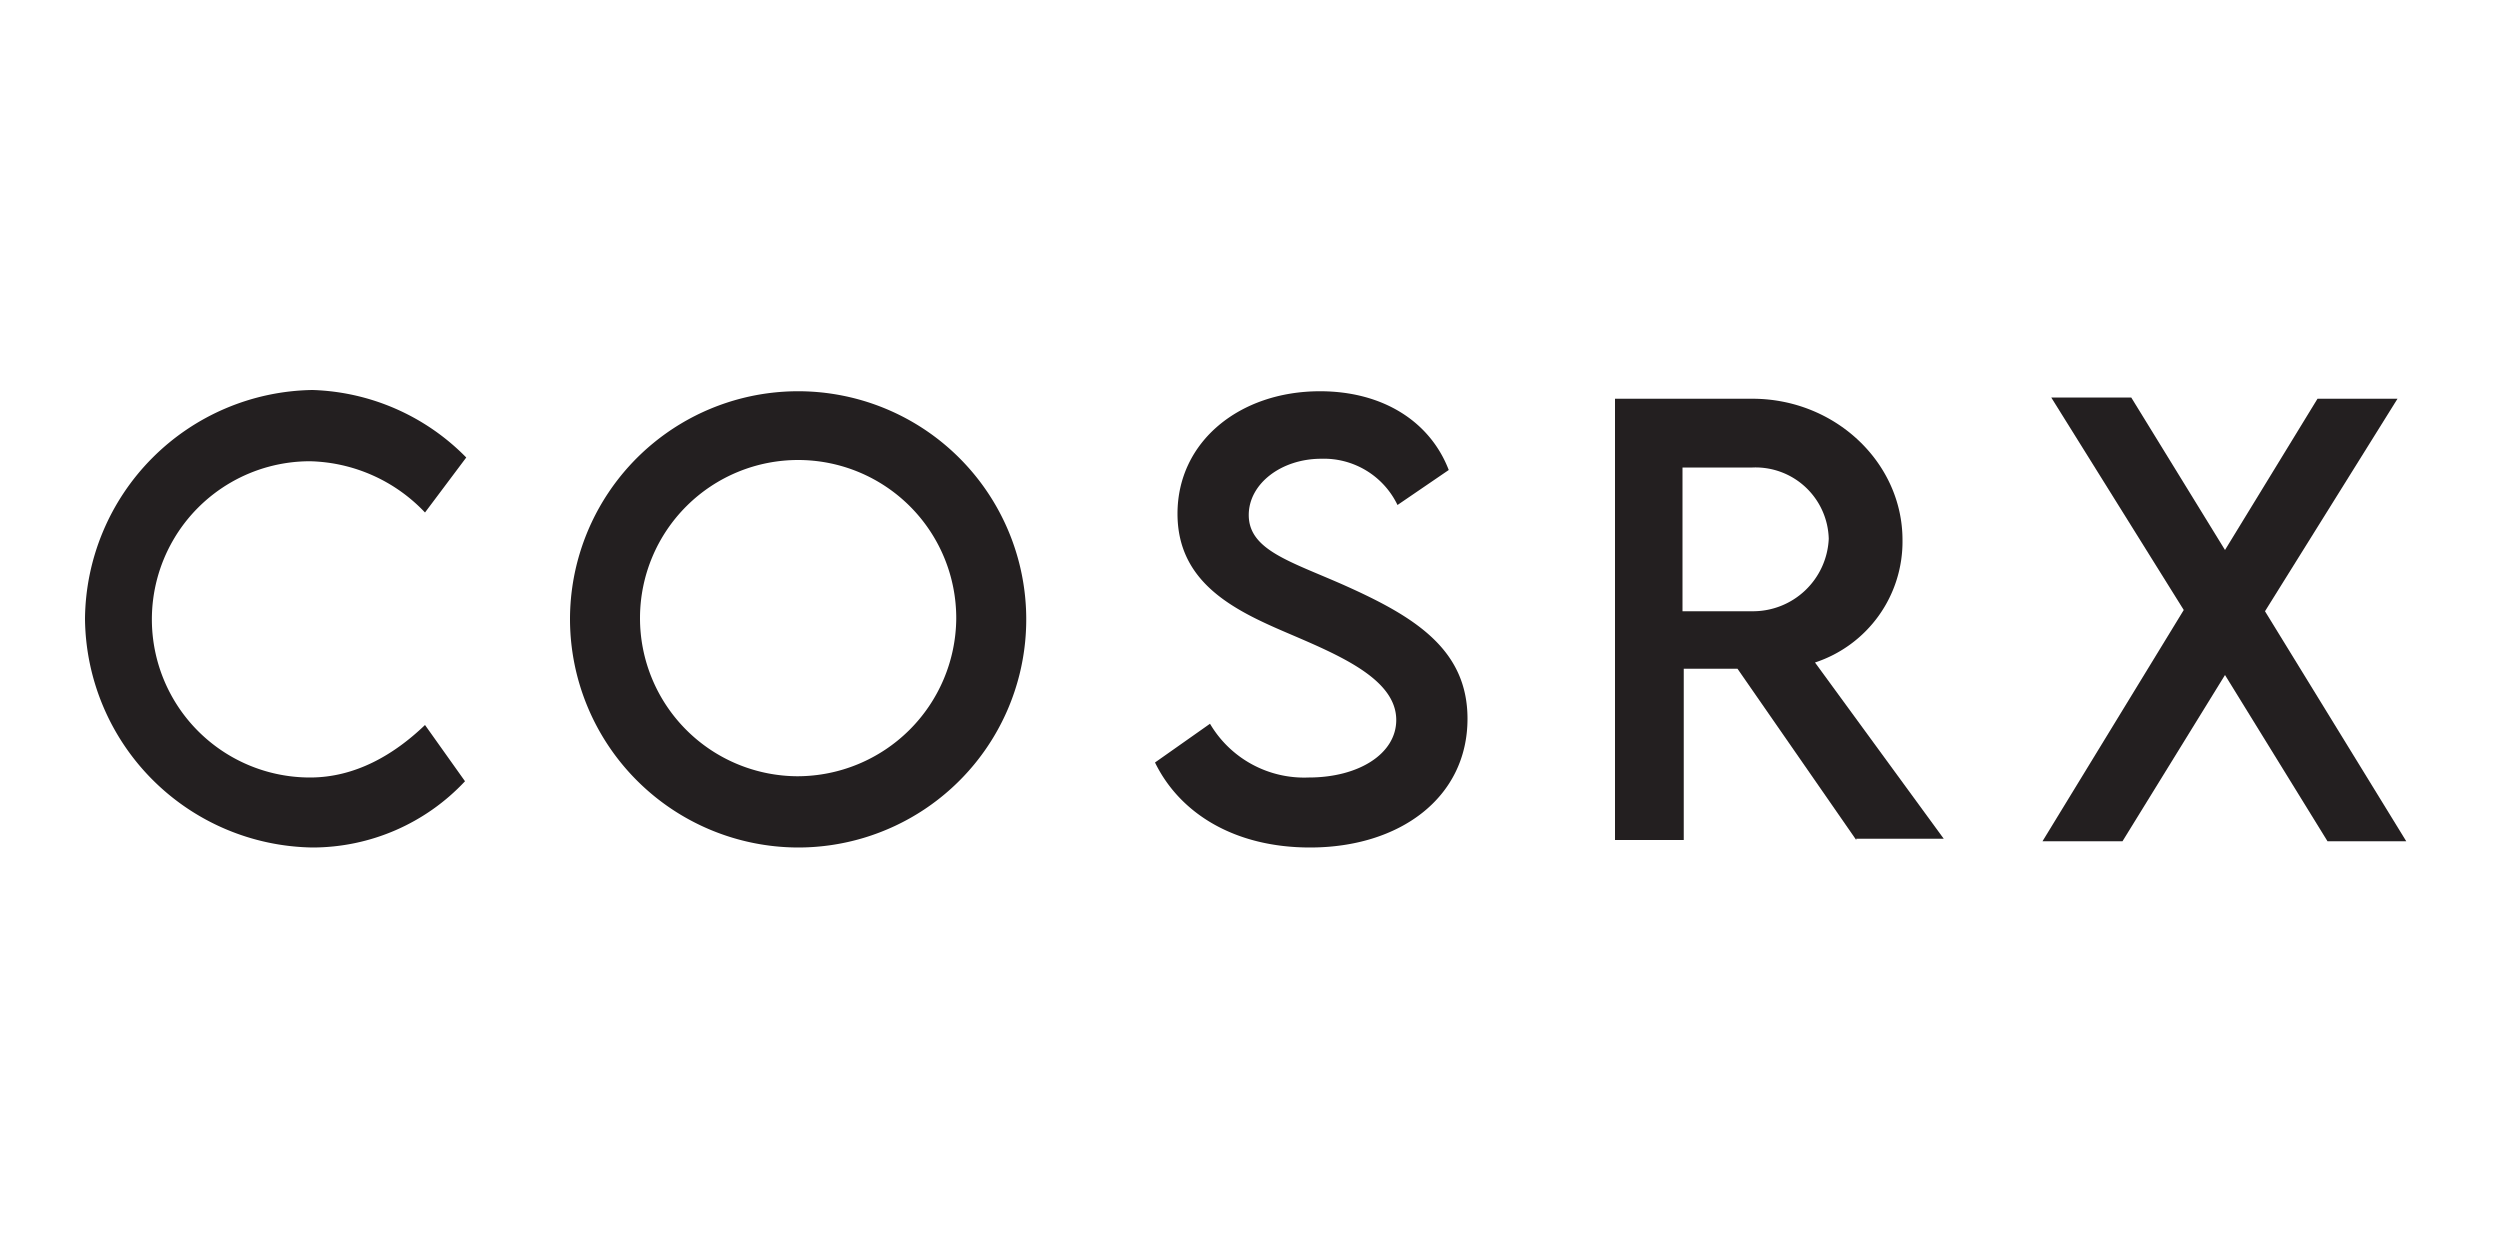 <svg id="Layer_1" data-name="Layer 1" xmlns="http://www.w3.org/2000/svg" width="200" height="100" viewBox="0 0 200 100">
  <rect width="200" height="100" fill="#fff"/>
  <g>
    <path d="M6.8,49.5A18.48,18.48,0,0,1,25,31.2a18,18,0,0,1,12.3,5.4L34,41a13.07,13.07,0,0,0-9.2-4.1,12.65,12.65,0,0,0,0,25.3c3.6,0,6.7-1.8,9.2-4.2l3.2,4.5A16.73,16.73,0,0,1,25,67.8,18.48,18.48,0,0,1,6.8,49.5Z" fill="#231f20"/>
    <path d="M45.6,49.6A18.25,18.25,0,1,1,63.8,67.8,18.29,18.29,0,0,1,45.6,49.6Zm30.9-.1A12.65,12.65,0,1,0,63.8,62.1,12.72,12.72,0,0,0,76.5,49.5Z" fill="#231f20"/>
    <path d="M92.4,61l4.4-3.1a8.74,8.74,0,0,0,7.9,4.3c4,0,7-1.9,7-4.6,0-3.3-4.6-5.2-8.8-7s-8.7-4-8.7-9.5c0-5.8,5-9.8,11.4-9.8,5,0,8.8,2.4,10.3,6.3l-4.1,2.8a6.53,6.53,0,0,0-6.1-3.7c-3.2,0-5.8,2-5.8,4.5,0,2.8,3.3,3.7,7.6,5.6,5.6,2.5,9.9,5.1,9.9,10.7,0,6.3-5.4,10.3-12.6,10.3C98.8,67.8,94.4,65.1,92.4,61Z" fill="#231f20"/>
    <path d="M148.5,67.2,139,53.5h-4.3V67.2h-5.5V31.9h11c6.6,0,12,5.1,12,11.3a10.18,10.18,0,0,1-7,9.8l10.3,14.1h-7Zm-8.3-18.3a6.07,6.07,0,0,0,6.1-5.8,5.86,5.86,0,0,0-6.1-5.7h-5.6V48.9Z" fill="#231f20"/>
    <path d="M174.7,48.8l-10.6-17h6.4L178,44l7.4-12.1h6.4l-10.6,17,11.3,18.4h-6.3L178,54l-8.2,13.3h-6.4Z" fill="#231f20"/>
  </g>
</svg>
